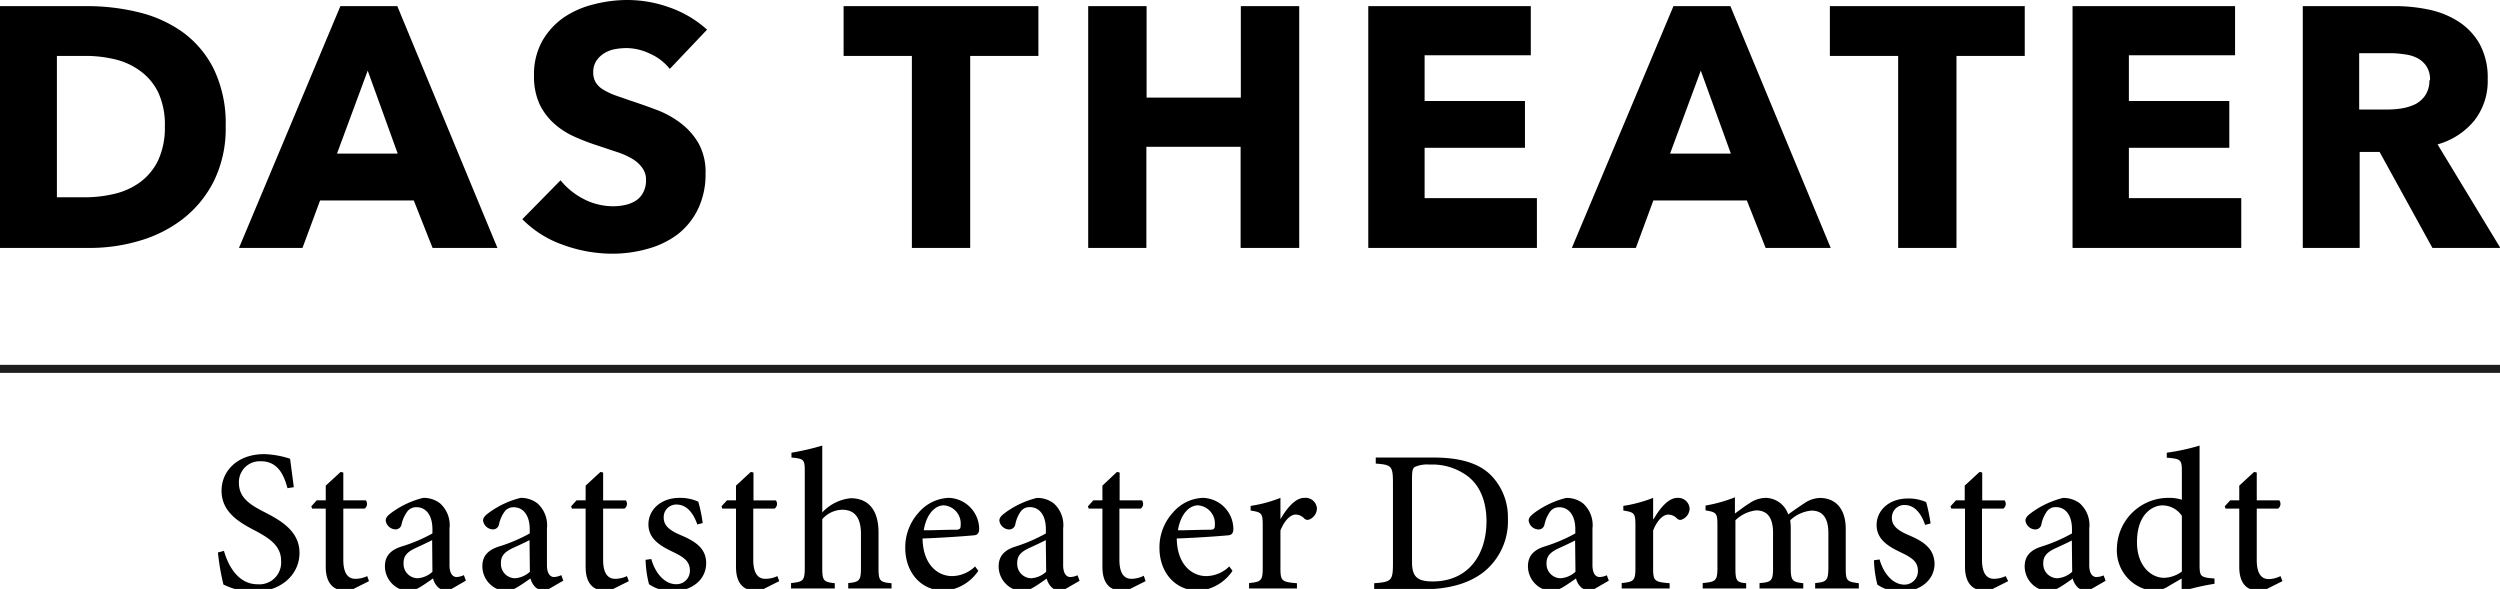 <svg class="logo__image" id="std-logo" xmlns="http://www.w3.org/2000/svg" viewBox="0 0 351.5 82.8" aria-labelledby="std-logo-title" width="351.5" height="82.8"><title id="std-logo-title">Staatstheater Darmstadt</title><path fill="currentColor" d="M320.64 81a3.89 3.89 0 01-1.67.42c-.71 0-1.67-.39-1.67-2.66v-7.25h3a.83.83 0 00.17-1.16h-3.17v-3.91l-.37-.09-2.09 1.93v2.07h-1.28l-.76.84.11.32h1.93v8.18c0 2.29 1 3.39 2.91 3.39a2.64 2.64 0 001.16-.37l2-1zM309.26 79.43V62.65a30.3 30.3 0 01-4.61 1v.7c2 .17 2.12.26 2.12 2v3.91A5.77 5.77 0 00305 70a7.24 7.24 0 00-7.36 7 5.72 5.72 0 005.31 6.1 4.56 4.56 0 002.07-.76l1.72-1v1.81a33.27 33.27 0 014.62-1.07v-.74l-.88-.08c-1.05-.19-1.22-.33-1.22-1.83zm-2.49.93a4.42 4.42 0 01-2.52.88c-1.72 0-3.79-1.58-3.79-5 0-4.13 2.35-5.18 3.57-5.18a3.29 3.29 0 012.74 1.47zM294.75 81.13c-.48 0-1-.4-1-1.67v-5.15a4.1 4.1 0 00-1.33-3.54 3.81 3.81 0 00-2.37-.76 12.77 12.77 0 00-4.33 2c-.57.42-.94.73-.94 1.19a1.44 1.44 0 001.33 1.24.86.86 0 00.91-.71 4.7 4.7 0 01.82-1.89 1.53 1.53 0 011.22-.54c1.35 0 2.26 1.13 2.26 3.11V75a22.42 22.42 0 01-4.39 1.88c-1.52.51-2.26 1.36-2.26 2.77a3.5 3.5 0 003.48 3.48c.79 0 2.15-1 3.28-1.78a2.64 2.64 0 00.68 1.22 2.23 2.23 0 001.39.56l2.55-1.47-.28-.76a2.6 2.6 0 01-1.02.23zm-3.4-.74a3.43 3.43 0 01-2.07.91 2 2 0 01-2-2 .41.41 0 000-.11c0-1.05.6-1.56 1.64-2.07.63-.28 1.79-.82 2.38-1.13zM280.34 81.38c-.71 0-1.67-.39-1.67-2.66v-7.21h3a.82.82 0 00.18-1.15h-3.15v-3.92l-.37-.09-2.09 1.93v2.07H275l-.76.84.11.32h1.93v8.18c0 2.29 1.05 3.39 2.91 3.39a2.64 2.64 0 001.16-.37l2-1L282 81a4 4 0 01-1.66.38zM268.29 75.21C267 74.65 266 74 266 72.86a1.77 1.77 0 011.65-1.86h.11c1.39 0 2.35 1.13 2.91 2.8l.77-.2a23.84 23.84 0 00-.62-3 6 6 0 00-2.58-.51c-2.66 0-4.39 1.69-4.39 3.73 0 2.21 2 3.17 3.6 3.94s2.21 1.35 2.21 2.54a1.89 1.89 0 01-1.88 1.9c-1.73 0-3-1.7-3.51-3.54l-.79.11a15.25 15.25 0 00.48 3.43 5.83 5.83 0 003.31 1c2.29 0 4.73-1.33 4.73-4-.09-2.09-1.54-3.08-3.71-3.99zM259.51 79.86v-5.5c0-2.77-1.38-4.35-3.65-4.35a4.13 4.13 0 00-2.15.73c-.68.45-1.47 1-2.29 1.59a3.39 3.39 0 00-3.14-2.33 4.14 4.14 0 00-2.35.79c-.82.51-1.42 1-2 1.41v-2.28a20.45 20.45 0 01-4.13 1.16v.68c1.58.26 1.67.4 1.67 2.18v5.86c0 1.87-.23 2-2.07 2.18v.76h6.11V82c-1.34-.12-1.51-.34-1.51-2.12v-6.73a5 5 0 012.91-1.39c1.62 0 2.38 1.08 2.38 3.17v4.93c0 1.81-.23 2-1.9 2.12v.76h6.15V82c-1.5-.17-1.76-.34-1.76-2.1v-5.56a7.84 7.84 0 00-.08-1.19 5 5 0 013-1.36c1.61 0 2.37 1.1 2.37 3.17v4.75c0 2-.28 2.1-1.86 2.27v.76h6.14V82c-1.67-.22-1.84-.3-1.84-2.14zM235.85 70c-1.3 0-2.49 1.5-3.36 3h-.06v-3a19.67 19.67 0 01-4.19 1.13v.65c1.56.26 1.7.34 1.7 2.15v5.87c0 1.84-.2 2-1.93 2.18v.76h6.74V82c-2.18-.17-2.32-.34-2.32-2.18v-5.23c.59-1.5 1.44-2.24 2.12-2.24a1.71 1.71 0 011.25.57.65.65 0 00.76.09 1.71 1.71 0 001-1.53 1.61 1.61 0 00-1.71-1.48zM224.9 81.13c-.48 0-1-.4-1-1.67v-5.15a4.1 4.1 0 00-1.33-3.54 3.76 3.76 0 00-2.38-.76 12.77 12.77 0 00-4.33 2c-.56.42-.93.73-.93 1.19a1.44 1.44 0 001.33 1.24.85.85 0 00.9-.71 4.8 4.8 0 01.84-1.87 1.58 1.58 0 011.22-.54c1.36 0 2.27 1.13 2.27 3.11V75a22.69 22.69 0 01-4.4 1.86c-1.53.51-2.26 1.36-2.26 2.77a3.5 3.5 0 003.48 3.48c.79 0 2.15-1 3.28-1.78a2.51 2.51 0 00.68 1.22 2.23 2.23 0 001.39.56l2.54-1.47-.28-.76a2.6 2.6 0 01-1.02.25zm-3.39-.74a3.43 3.43 0 01-2.07.91 2 2 0 01-2-2 .41.41 0 000-.11c0-1.05.59-1.56 1.64-2.07.62-.28 1.78-.82 2.38-1.13zM201.55 64.33h-8.12v.85c2.19.17 2.42.29 2.42 2.73v11.33c0 2.42-.25 2.59-2.64 2.76v.86H200c3.5 0 6.37-.74 8.51-2.36a9.13 9.13 0 003.5-7.6 8.39 8.39 0 00-2.42-6.12c-1.73-1.71-4.43-2.45-8.04-2.45zm-.12 17.42c-2.05 0-2.9-.57-2.9-2.71V67.29c0-1.06.08-1.4.37-1.63a4.32 4.32 0 012.13-.34 8.24 8.24 0 014.81 1.28c2.16 1.31 3.16 3.79 3.16 6.69 0 4.64-2.5 8.46-7.57 8.46zM183.4 70c-1.31 0-2.49 1.5-3.37 3v-3a19 19 0 01-4.19 1.13v.65c1.56.26 1.7.34 1.7 2.15v5.87c0 1.84-.2 2-1.92 2.18v.76h6.73V82c-2.18-.17-2.32-.34-2.32-2.18v-5.23c.6-1.5 1.45-2.24 2.12-2.24a1.67 1.67 0 011.25.57.65.65 0 00.76.09 1.71 1.71 0 001-1.53 1.6 1.6 0 00-1.75-1.48zM173.41 74.36A4.4 4.4 0 00169.1 70a5.81 5.81 0 00-4.18 2.06 7.22 7.22 0 00-1.9 5c0 3.2 2 6 5.58 6a6.37 6.37 0 004.69-2.8l-.45-.62a4.73 4.73 0 01-3.23 1.36c-2 0-4.1-1.58-4.16-5.29 3.29-.11 6.82-.4 7.28-.45s.68-.33.68-.9zm-3.26.12c-1.55 0-3 .08-4.53.08.37-2.29 1.59-3.51 2.83-3.51a2.57 2.57 0 012.36 2.76v.1c0 .43-.17.57-.65.57zM159.06 81.38c-.71 0-1.67-.39-1.67-2.66v-7.21h3a.83.83 0 00.17-1.16h-3.14v-3.91l-.37-.09-2.05 1.93v2.07h-1.28l-.76.84.11.32H155v8.18c0 2.29 1 3.39 2.91 3.39a2.64 2.64 0 001.16-.37l2-1-.25-.76a3.94 3.94 0 01-1.76.43zM150.48 81.13c-.48 0-1-.4-1-1.67v-5.15a4.1 4.1 0 00-1.33-3.54 3.76 3.76 0 00-2.38-.76 12.77 12.77 0 00-4.33 2c-.56.42-.93.73-.93 1.19a1.44 1.44 0 001.33 1.24.87.87 0 00.91-.71 4.7 4.7 0 01.82-1.89 1.53 1.53 0 011.21-.54c1.36 0 2.27 1.13 2.27 3.11V75a22.59 22.59 0 01-4.38 1.88c-1.53.51-2.26 1.36-2.26 2.77a3.5 3.5 0 003.48 3.48c.79 0 2.15-1 3.28-1.78a2.64 2.64 0 00.68 1.22 2.23 2.23 0 001.39.56l2.55-1.47-.29-.78a2.58 2.58 0 01-1.02.25zm-3.39-.74a3.43 3.43 0 01-2.07.91 2 2 0 01-2-2v-.16c0-1.05.59-1.56 1.64-2.07.62-.28 1.78-.82 2.38-1.13zM137.67 74.36a4.41 4.41 0 00-4.31-4.36 5.86 5.86 0 00-4.19 2.06 7.27 7.27 0 00-1.89 5c0 3.2 2 6 5.57 6a6.39 6.39 0 004.7-2.8l-.45-.62a4.73 4.73 0 01-3.23 1.36c-2 0-4.1-1.58-4.16-5.29 3.29-.11 6.82-.4 7.28-.45s.68-.33.68-.9zm-3.26.12c-1.56 0-3 .08-4.53.08.37-2.29 1.59-3.51 2.83-3.51a2.57 2.57 0 012.36 2.76v.1c-.01.43-.18.57-.66.57zM123.52 79.86v-5c0-3.34-1.59-4.81-3.91-4.81a6.29 6.29 0 00-4 2v-9.4a35.74 35.74 0 01-4.33 1v.68c1.78.17 1.87.28 1.87 2V79.8c0 1.87-.23 2-1.93 2.18v.76h6.15V82c-1.59-.17-1.76-.37-1.76-2.15V73a3.82 3.82 0 012.8-1.33c1.73 0 2.64 1.08 2.64 3.4v4.76c0 1.78-.2 2-1.79 2.15v.76h6.09V82c-1.64-.14-1.83-.33-1.83-2.14zM107.58 81.38c-.71 0-1.67-.39-1.67-2.66v-7.21h3a.82.82 0 00.18-1.15h-3.15v-3.92l-.37-.09-2.09 1.93v2.07h-1.27l-.77.84.11.32h1.93v8.18c0 2.29 1 3.39 2.92 3.39a2.78 2.78 0 001.16-.37l2-1-.26-.71a3.94 3.94 0 01-1.72.38zM95.64 75.21c-1.3-.56-2.32-1.21-2.32-2.4A1.76 1.76 0 0195 70.94h.12c1.39 0 2.35 1.13 2.92 2.8l.76-.2a20.48 20.48 0 00-.62-3 6 6 0 00-2.63-.54c-2.66 0-4.38 1.69-4.38 3.73 0 2.21 2 3.17 3.59 3.94S97 79.05 97 80.24a1.88 1.88 0 01-1.86 1.9h-.06c-1.73 0-3-1.7-3.51-3.54l-.8.11a15.25 15.25 0 00.48 3.43 5.86 5.86 0 003.32 1c2.29 0 4.72-1.33 4.72-4-.03-2.03-1.47-3.02-3.65-3.93zM86.47 81.38c-.71 0-1.67-.39-1.67-2.66v-7.21h3a.82.82 0 00.2-1.15h-3.2v-3.92l-.37-.09-2.09 1.93v2.07h-1.28l-.76.84.11.32h1.93v8.18c0 2.29 1 3.39 2.91 3.39a2.64 2.64 0 001.16-.37l2-1-.26-.71a3.91 3.91 0 01-1.68.38zM77.9 81.13c-.48 0-1-.4-1-1.67v-5.15a4.14 4.14 0 00-1.34-3.54 3.81 3.81 0 00-2.37-.77 12.77 12.77 0 00-4.33 2c-.57.42-.94.73-.94 1.19a1.44 1.44 0 001.33 1.24.85.85 0 00.91-.71 4.6 4.6 0 01.84-1.86 1.53 1.53 0 011.22-.54c1.35 0 2.26 1.13 2.26 3.11V75a22.09 22.09 0 01-4.4 1.86c-1.52.51-2.26 1.36-2.26 2.77a3.5 3.5 0 003.48 3.48c.79 0 2.15-1 3.29-1.78a2.51 2.51 0 00.68 1.22 2.21 2.21 0 001.38.56l2.55-1.47-.28-.78a2.58 2.58 0 01-1.02.27zm-3.4-.74a3.43 3.43 0 01-2.07.91 2 2 0 01-2-2v-.16c0-1.05.6-1.56 1.64-2.07.63-.28 1.79-.82 2.38-1.13zM64.2 81.13c-.48 0-1-.4-1-1.67v-5.15a4.1 4.1 0 00-1.33-3.54 3.76 3.76 0 00-2.38-.77 12.77 12.77 0 00-4.33 2c-.57.42-.93.73-.93 1.19a1.44 1.44 0 001.33 1.24.85.85 0 00.9-.71 4.77 4.77 0 01.86-1.87 1.58 1.58 0 011.22-.54c1.36 0 2.26 1.13 2.26 3.11V75a22.17 22.17 0 01-4.41 1.86c-1.53.51-2.27 1.36-2.27 2.77a3.5 3.5 0 003.49 3.48c.79 0 2.15-1 3.28-1.78a2.51 2.51 0 00.68 1.22 2.18 2.18 0 001.39.56l2.54-1.47-.28-.78a2.58 2.58 0 01-1.02.27zm-3.4-.74a3.38 3.38 0 01-2.06.91 2 2 0 01-2-2v-.16c0-1.05.6-1.56 1.65-2.07.62-.28 1.78-.82 2.37-1.13zM49.94 81.38c-.71 0-1.67-.39-1.67-2.66v-7.21h3a.83.83 0 00.17-1.16h-3.17v-3.91l-.37-.09-2.1 1.93v2.07h-1.27l-.76.84.11.32h1.92v8.18c0 2.29 1.05 3.39 2.92 3.39a2.64 2.64 0 001.16-.37l2-1-.25-.71a3.82 3.82 0 01-1.69.38zM37.18 72c-2.28-1.15-3.59-2.15-3.59-4.15a2.93 2.93 0 012.86-3h.22c2.44 0 3.27 2 3.75 3.79l.89-.14c-.23-1.83-.4-3-.52-4a12.9 12.9 0 00-3.64-.65c-3.73 0-6 2.33-6 5.15 0 3.13 2.71 4.55 4.76 5.63s3.61 2.17 3.61 4.19a3.07 3.07 0 01-2.79 3.33 4.34 4.34 0 01-.51 0c-2.9 0-4.24-2.93-4.73-4.7l-.85.23a34.12 34.12 0 00.77 4.5 9.92 9.92 0 001.48.59 9.08 9.08 0 002.79.43c3.84 0 6.43-2.42 6.43-5.46s-2.57-4.53-4.93-5.74zM342 34.86l-7.43-13.5h-2.8v13.5h-8v-34h13a23.2 23.2 0 014.77.5 12.43 12.43 0 014.18 1.71 9 9 0 012.95 3.17 9.88 9.88 0 011.1 4.89 9 9 0 01-1.87 5.81 10.22 10.22 0 01-5.18 3.36l8.83 14.56zm-.34-23.56a3.42 3.42 0 00-.51-2 3.51 3.51 0 00-1.3-1.15 5.45 5.45 0 00-1.85-.52 12.2 12.2 0 00-1.91-.15h-4.39v7.92h3.91a13.16 13.16 0 002.08-.16 7.15 7.15 0 001.92-.6 3.76 3.76 0 001.39-1.25 3.67 3.67 0 00.57-2.11zM291.4 34.86v-34h22.85v6.91h-14.93v6.43h14.12v6.58h-14.12v7.08h15.8v7zM275.08 7.86v27h-8.2v-27h-9.6v-7h27.4v7zM248.25 34.86l-2.64-6.67h-13.15L230 34.86h-9l14.29-34h8l14.11 34zm-9.12-24.93l-4.32 11.67h8.55zM192.38 34.86v-34h22.85v6.91H200.3v6.43h14.11v6.58H200.3v7.08h15.79v7zM174.43 34.86V20.64h-13.25v14.22H153v-34h8.21v12.86h13.25V.86h8.21v34zM136.41 7.86v27h-8.2v-27h-9.6v-7H146v7zM94.17 9.69a7.31 7.31 0 00-2.76-2.13 7.77 7.77 0 00-3.28-.8 9.23 9.23 0 00-1.66.15 4.29 4.29 0 00-1.47.55 3.58 3.58 0 00-1.13 1.06 2.85 2.85 0 00-.46 1.65 2.71 2.71 0 00.36 1.44 3.17 3.17 0 001.06 1 9.35 9.35 0 001.66.79l2.16.75c1.15.38 2.35.8 3.6 1.27a13.36 13.36 0 013.4 1.85 9.66 9.66 0 012.55 2.85 8.28 8.28 0 011 4.25 11.19 11.19 0 01-1.08 5.06A10 10 0 0195.21 33 12.56 12.56 0 0191 35a18.08 18.08 0 01-4.85.67 20.26 20.26 0 01-7.06-1.27 14.88 14.88 0 01-5.65-3.58l5.37-5.47A10.16 10.16 0 0082.1 28a9 9 0 004.06 1 8.06 8.06 0 001.77-.19 4.62 4.62 0 001.52-.63 3.08 3.08 0 001-1.15 3.59 3.59 0 00.38-1.73 2.71 2.71 0 00-.48-1.63A4.57 4.57 0 0089 22.39a10.4 10.4 0 00-2.2-1l-3-1a30.29 30.29 0 01-3.2-1.25 10.79 10.79 0 01-2.78-1.85 8.61 8.61 0 01-2-2.74 9.39 9.39 0 01-.74-3.91 9.65 9.65 0 011.15-4.85 10.22 10.22 0 013-3.31A13.06 13.06 0 0183.52.6a19 19 0 014.75-.6 17.6 17.6 0 015.88 1.05 15.52 15.52 0 015.26 3.12zM60.82 34.86l-2.64-6.67H45l-2.47 6.67H33.6l14.26-34h8l14.08 34zM51.7 9.93L47.38 21.6h8.54zM31.73 17.76a16.69 16.69 0 01-1.66 7.7 15.56 15.56 0 01-4.37 5.33 18.27 18.27 0 01-6.12 3.07 24.47 24.47 0 01-6.91 1H0v-34h12.29a30.36 30.36 0 017.1.84 17.9 17.9 0 016.24 2.78 14.27 14.27 0 014.42 5.21 17.56 17.56 0 011.68 8.07zm-8.55 0a10.77 10.77 0 00-.93-4.76 8.08 8.08 0 00-2.5-3 9.73 9.73 0 00-3.55-1.65 17.68 17.68 0 00-4.1-.49H8v19.88h3.9a17.89 17.89 0 004.25-.5 10 10 0 003.6-1.66 8.28 8.28 0 002.5-3.07 10.93 10.93 0 00.93-4.75z"/><path fill="none" stroke="#1d1d1b" stroke-width="1.13" d="M0 51.86h351.5"/></svg>
